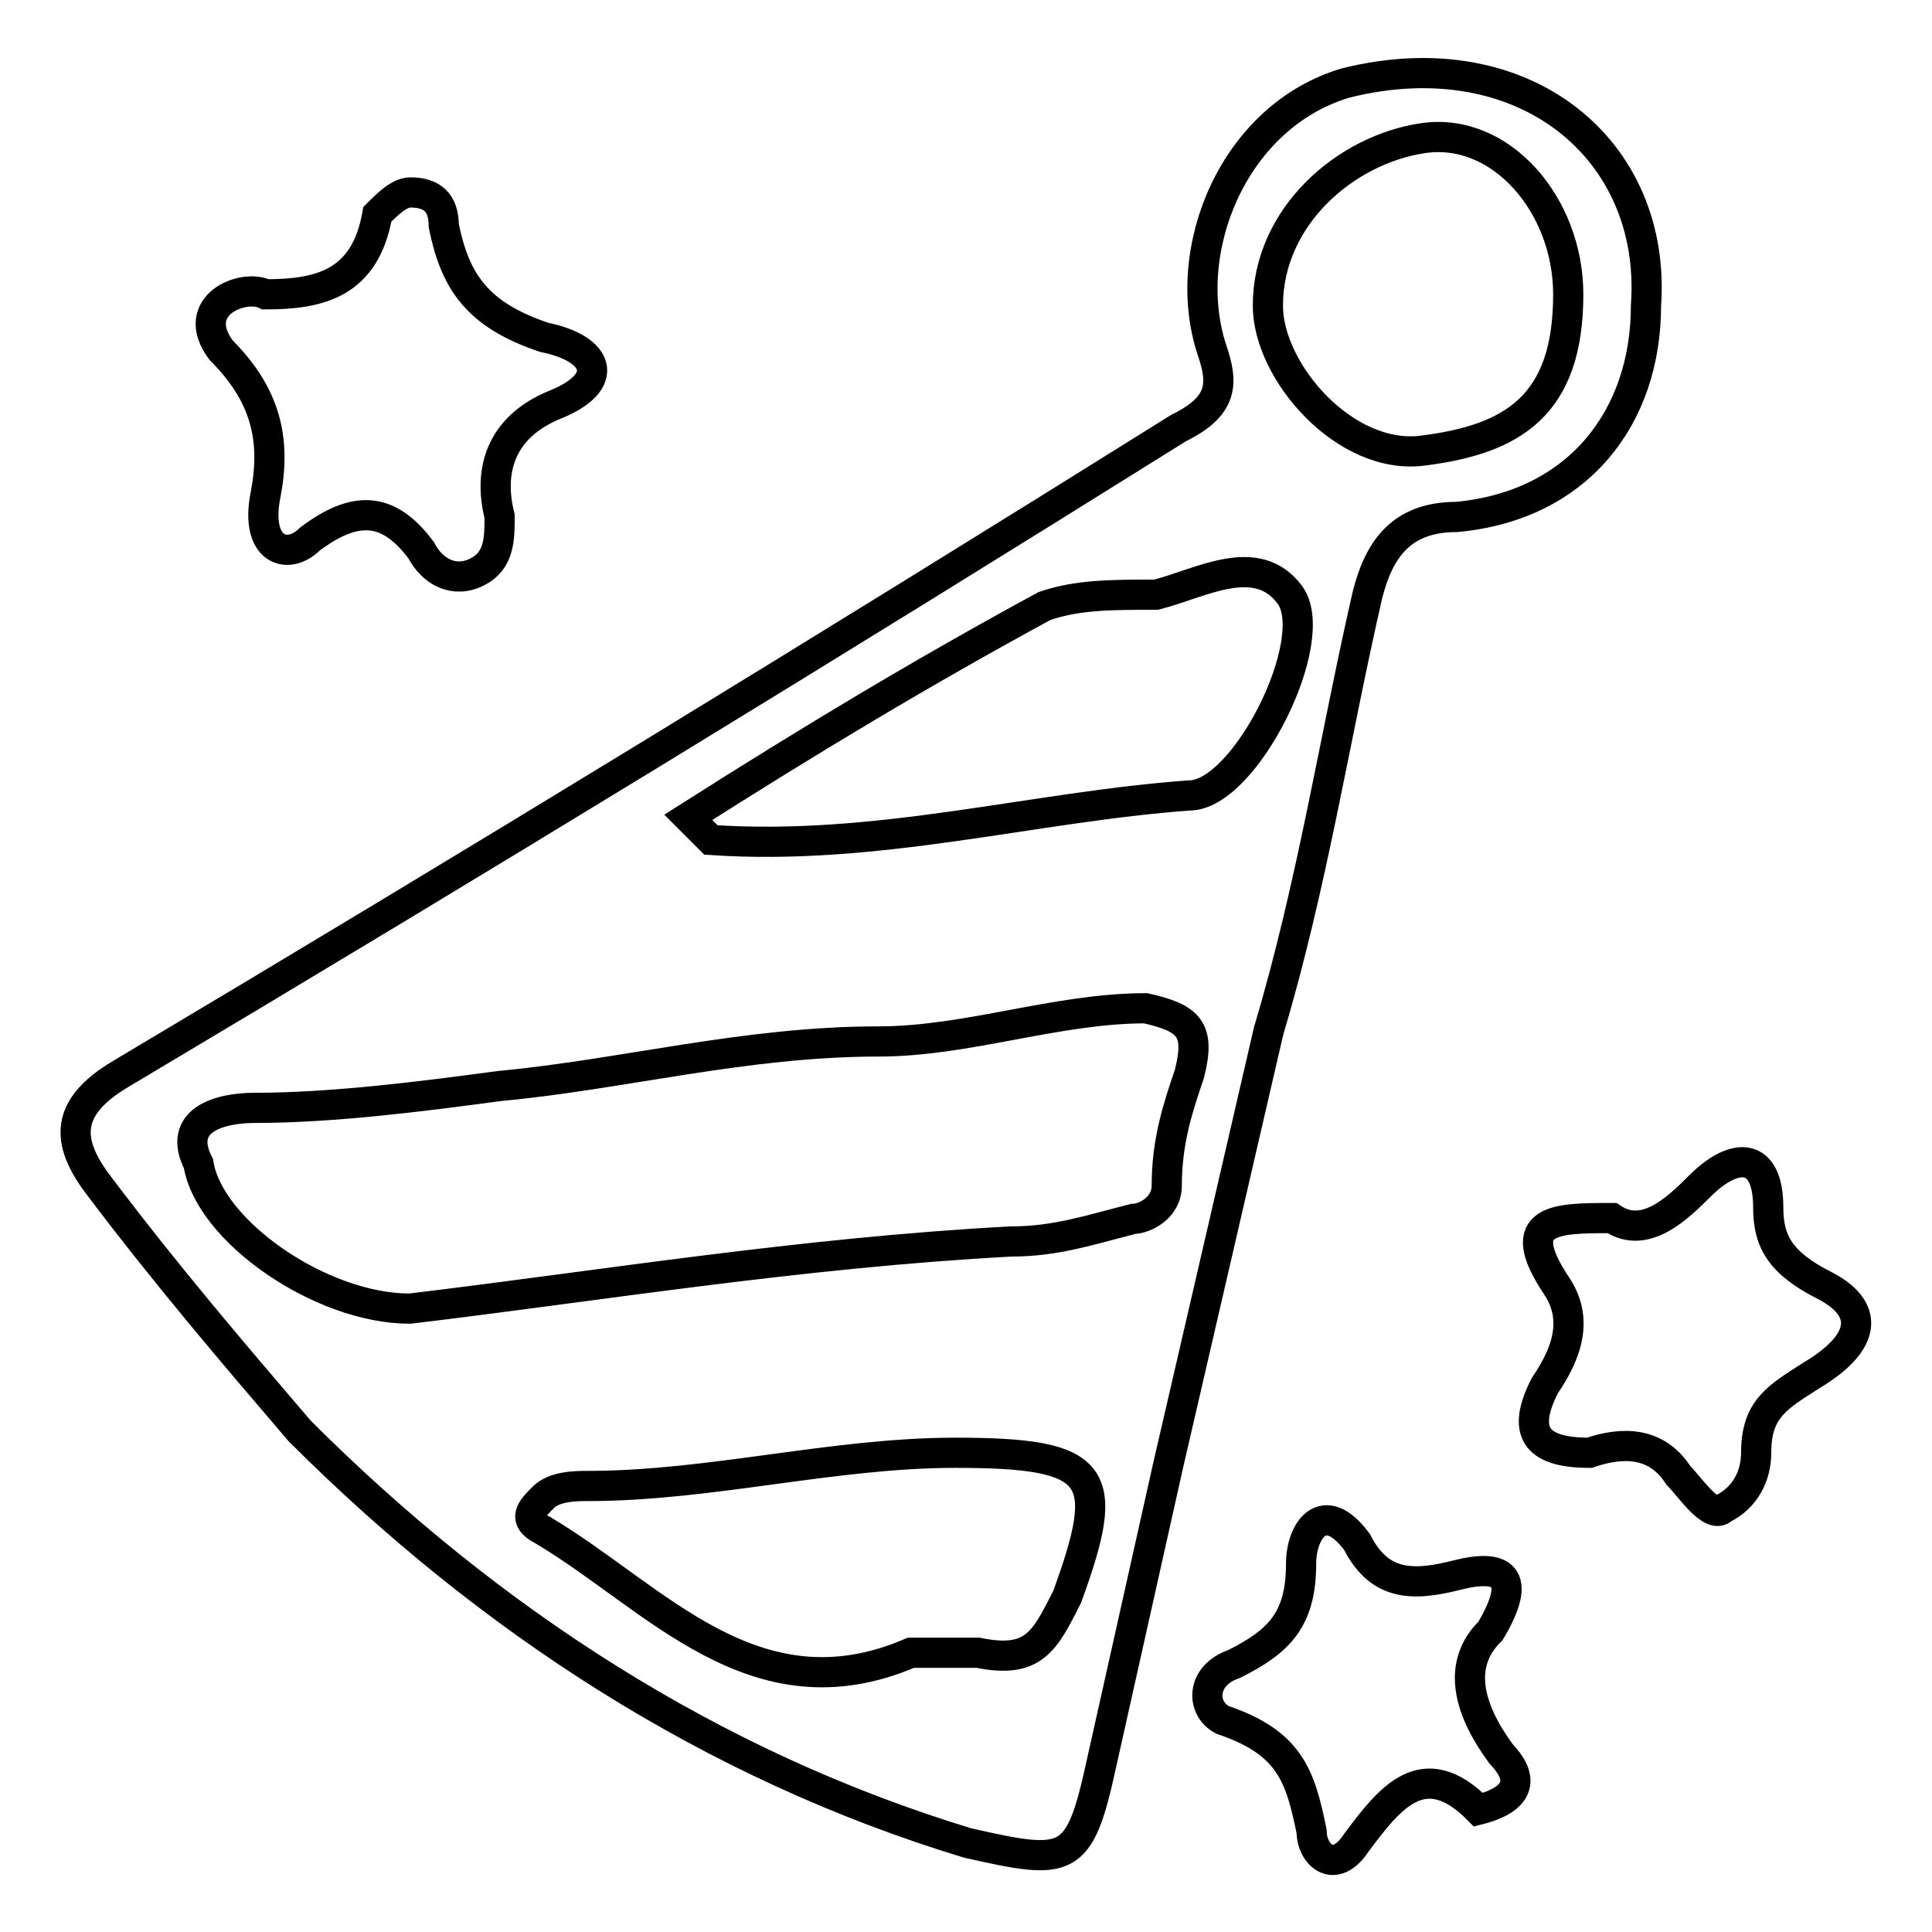 <?xml version="1.0" encoding="utf-8"?>
<!-- Svg Vector Icons : http://www.onlinewebfonts.com/icon -->
<!DOCTYPE svg PUBLIC "-//W3C//DTD SVG 1.1//EN" "http://www.w3.org/Graphics/SVG/1.1/DTD/svg11.dtd">
<svg version="1.1" xmlns="http://www.w3.org/2000/svg" xmlns:xlink="http://www.w3.org/1999/xlink" x="0px" y="0px" viewBox="0 0 256 256" enable-background="new 0 0 256 256" xml:space="preserve">
<g> <path stroke-width="4" fill-opacity="0" stroke="#000000"  d="M35.2,65.5c-1.5,7.4,2.9,8.9,5.9,5.9C47,67,51.4,67,55.8,72.9c1.5,2.9,4.4,4.4,7.4,2.9c3-1.5,3-4.4,3-7.4 c-1.5-5.9,0-11.8,7.4-14.8c7.4-3,5.9-7.4-1.5-8.9c-8.9-3-11.8-7.4-13.3-14.8c0-3-1.5-4.4-4.4-4.4c-1.5,0-3,1.5-4.4,2.9 C48.4,37.5,42.5,39,35.2,39c-3-1.5-10.3,1.5-5.9,7.4C35.2,52.3,36.6,58.2,35.2,65.5L35.2,65.5L35.2,65.5z M181.2,78.8 c1.5-5.9,4.4-10.3,11.8-10.3c16.2-1.5,25.1-13.3,25.1-28c1.5-20.7-16.2-35.4-39.8-29.5c-14.8,4.4-22.1,22.1-17.7,35.4 c1.5,4.4,1.5,7.4-4.4,10.3c-47.2,29.5-93,57.5-140.2,85.6c-7.4,4.4-7.4,8.9-2.9,14.8c8.9,11.8,17.7,22.1,26.6,32.5 c25.1,25.1,54.6,44.3,88.5,54.6c13.3,3,14.8,3,17.7-10.3l8.9-39.8l13.3-57.5C173.9,117.2,176.8,98,181.2,78.8L181.2,78.8 L181.2,78.8z M188.6,18.3c10.3-1.5,19.2,8.9,19.2,20.7c0,14.8-7.4,19.2-19.2,20.7C178.3,61.1,168,49.3,168,40.5 C168,28.7,178.3,19.8,188.6,18.3L188.6,18.3L188.6,18.3z M141.4,211.6c-3,5.9-4.4,8.9-11.8,7.4h-8.9c-20.7,8.9-33.9-7.4-48.7-16.2 c-3-1.5-1.5-2.9,0-4.4c1.5-1.5,4.4-1.5,5.9-1.5c16.2,0,32.5-4.4,48.7-4.4C145.8,192.5,147.3,195.4,141.4,211.6L141.4,211.6 L141.4,211.6z M157.6,142.3c-1.5,4.4-3,8.9-3,14.8c0,3-3,4.4-4.4,4.4c-5.9,1.5-10.3,3-16.2,3c-28,1.5-54.6,5.9-79.7,8.9 c-11.8,0-26.6-10.3-28-19.2c-3-5.9,3-7.4,7.4-7.4c10.3,0,22.1-1.5,32.5-2.9c16.2-1.5,32.5-5.9,50.2-5.9c11.8,0,23.6-4.4,35.4-4.4 C157.6,134.9,159.1,136.4,157.6,142.3L157.6,142.3L157.6,142.3z M157.6,105.4c-20.7,1.5-41.3,7.4-63.4,5.9l-3-3 c16.2-10.3,31-19.2,47.2-28c4.4-1.5,8.8-1.5,14.8-1.5c5.9-1.5,13.3-5.9,17.7,0C175.3,84.7,165,105.4,157.6,105.4L157.6,105.4 L157.6,105.4z M197.5,216.1c4.4-7.4,1.5-8.9-4.4-7.4c-5.9,1.5-10.3,1.5-13.3-4.4c-4.4-5.9-7.4-1.5-7.4,2.9c0,7.4-2.9,10.3-8.9,13.3 c-4.4,1.5-4.4,5.9-1.5,7.4c8.9,3,10.3,7.4,11.8,14.8c0,3,3,5.9,5.9,1.5c4.4-5.9,8.9-11.8,16.2-4.4c5.9-1.5,5.9-4.4,3-7.4 C194.5,226.4,193,220.5,197.5,216.1L197.5,216.1L197.5,216.1z M241.7,170.3c-5.9-3-7.4-5.9-7.4-10.3c0-7.4-4.4-7.4-8.9-3 c-3,3-7.4,7.4-11.8,4.4c-7.4,0-13.3,0-7.4,8.9c3,4.4,1.5,8.9-1.5,13.3c-3,5.9-1.5,8.9,5.9,8.9c4.4-1.5,8.9-1.5,11.8,3 c1.5,1.5,4.4,5.9,5.9,4.4c3-1.5,4.4-4.4,4.4-7.4c0-5.9,2.9-7.4,7.4-10.3C247.6,177.7,247.6,173.3,241.7,170.3L241.7,170.3 L241.7,170.3z"/></g>
</svg>